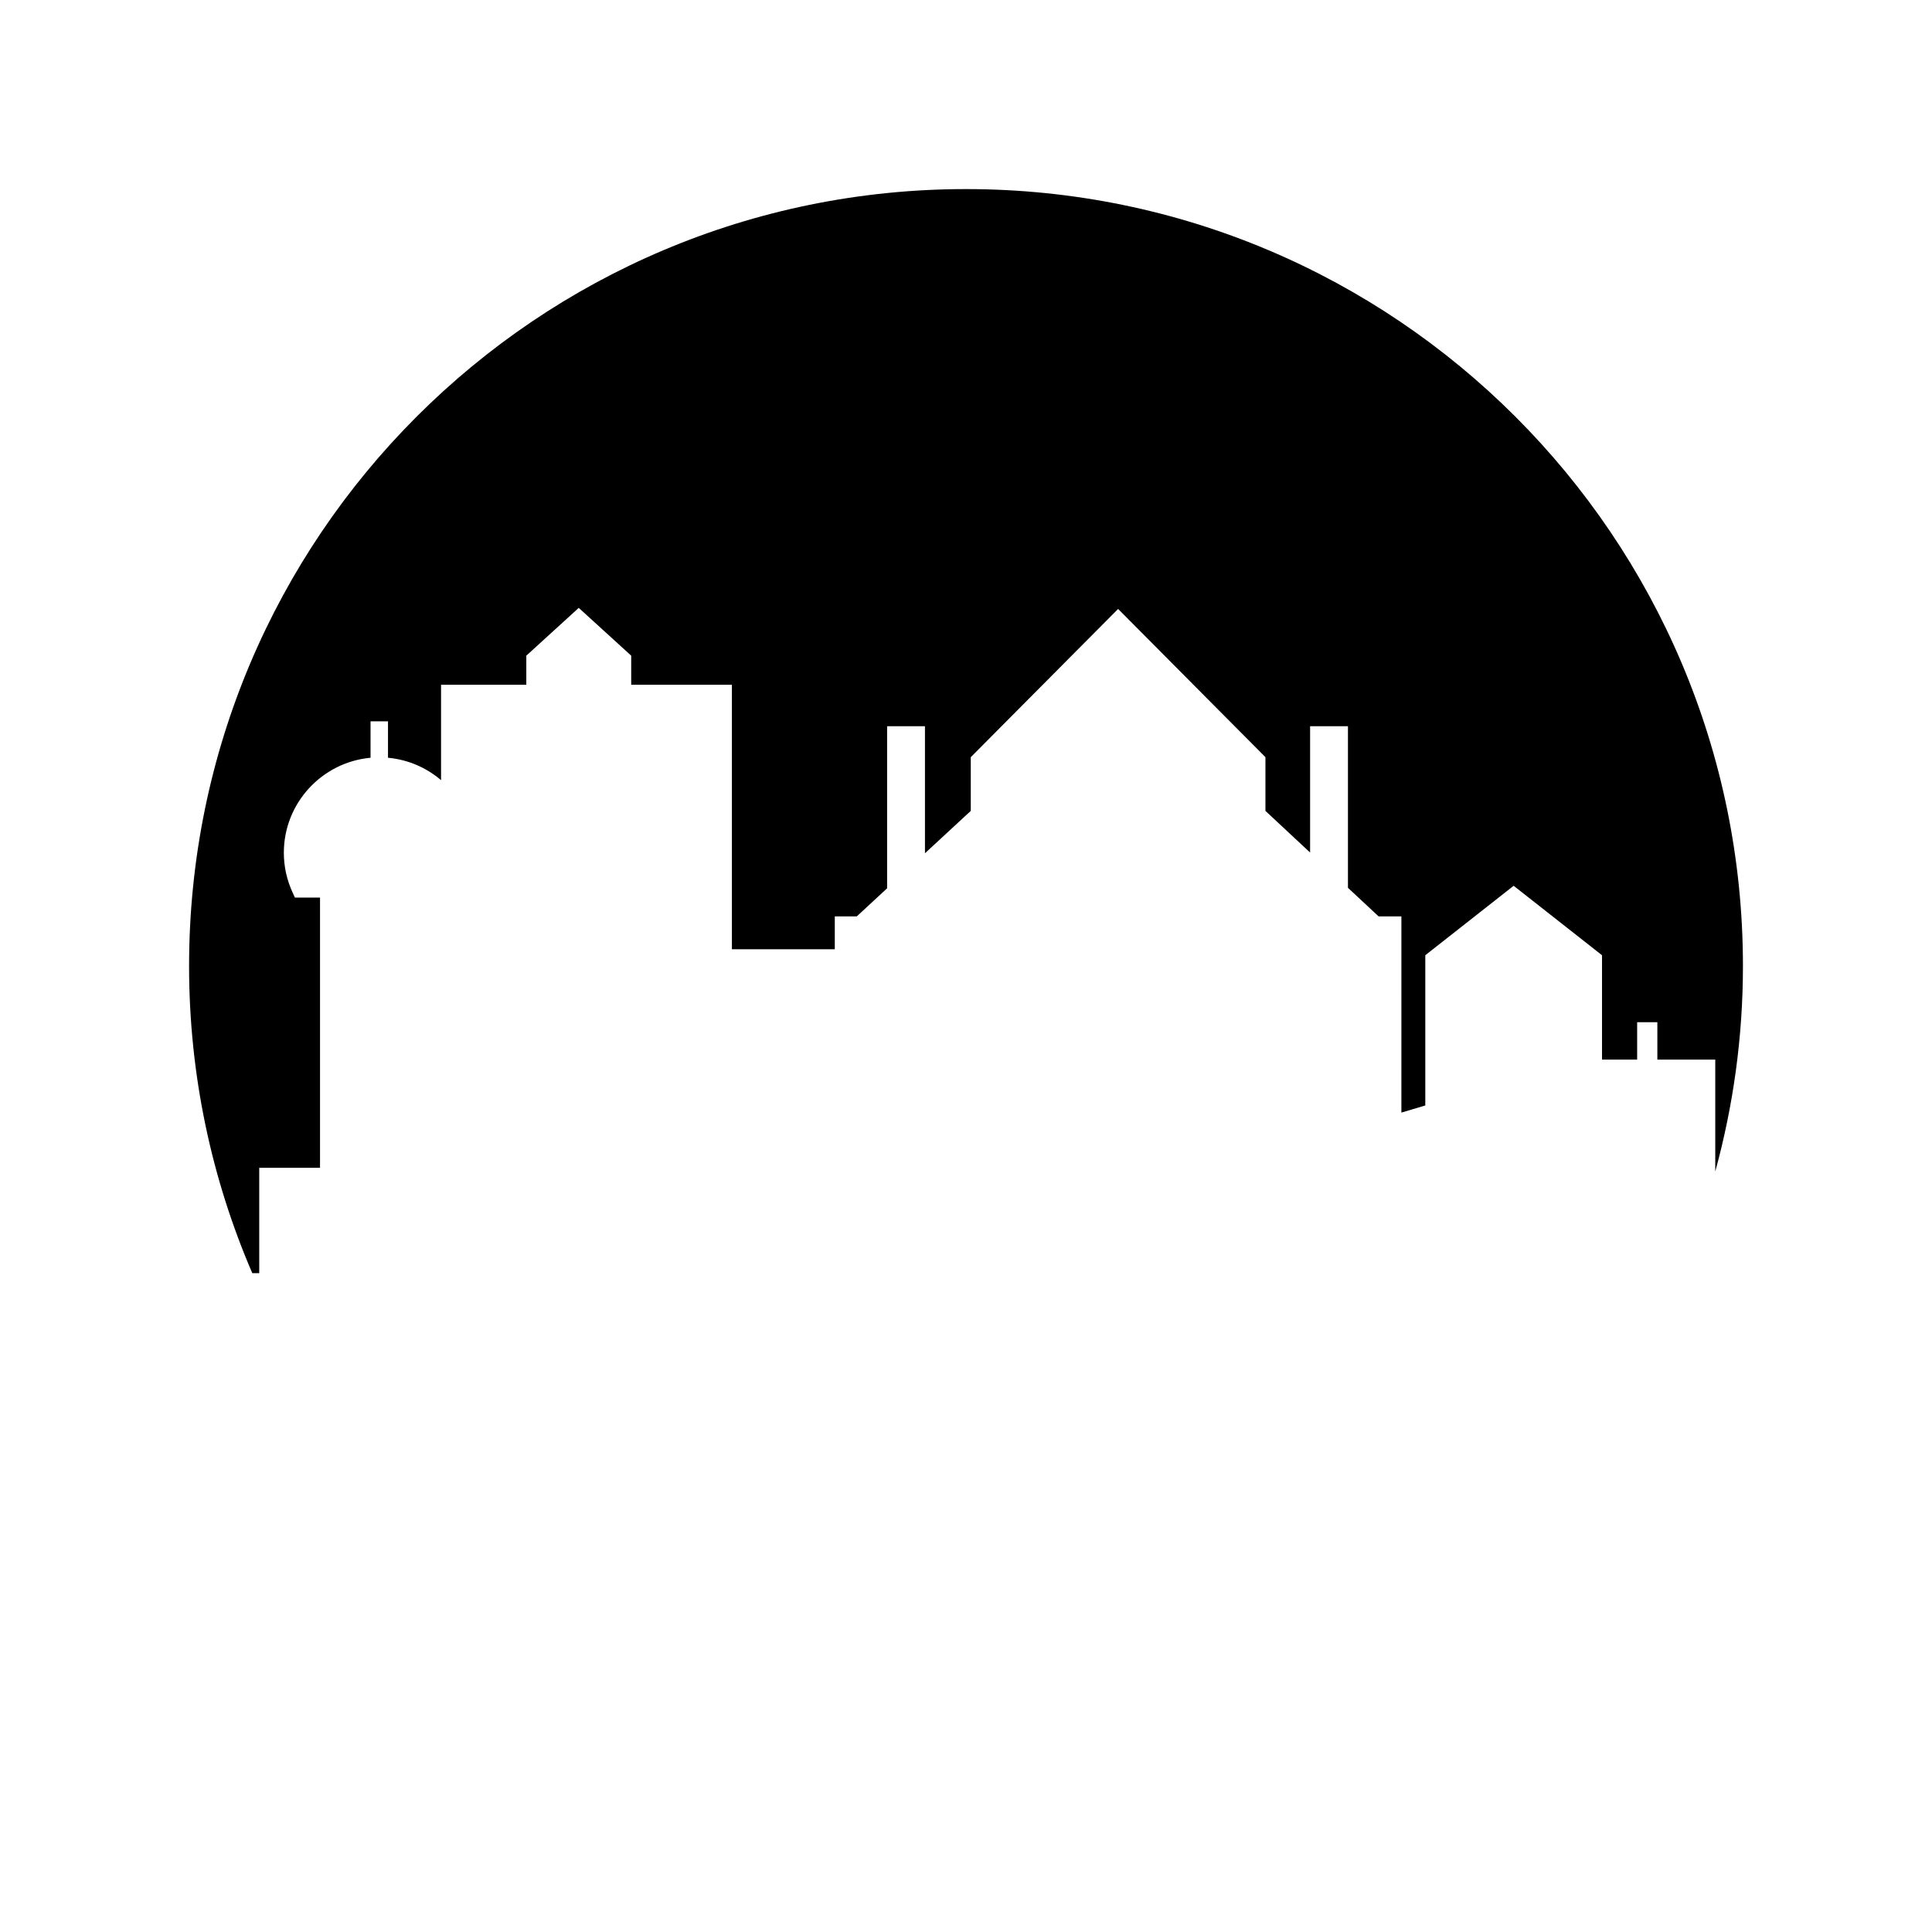 <?xml version="1.0" encoding="UTF-8"?>
<!-- Uploaded to: SVG Repo, www.svgrepo.com, Generator: SVG Repo Mixer Tools -->
<svg fill="#000000" width="800px" height="800px" version="1.1" viewBox="144 144 512 512" xmlns="http://www.w3.org/2000/svg">
 <path d="m212.7 481.4v-27.922h16.109v-71.613h-6.656l-0.617-1.352c-1.535-3.348-2.316-6.887-2.316-10.527 0-13.164 10.117-24 22.977-25.172v-9.66h4.625v9.66c5.344 0.488 10.199 2.641 14.062 5.938v-25.285h22.594v-7.707l13.895-12.668 13.902 12.668v7.707h26.688v70.09h27.266v-8.703h5.82l8.043-7.445v-42.949h10.031v33.664l12.141-11.234v-14.23l39.047-39.285 39.043 39.285v14.238l11.836 11.031v-33.469h10.031v42.82l8.125 7.574h6.039l-0.004 51.992 6.336-1.887v-39.812l23.414-18.406 23.418 18.406v27.66h9.312v-9.914h5.356v9.914h15.344v29.656c4.75-17.355 7.336-35.602 7.336-54.465 0-113.71-92.191-205.89-205.9-205.89-113.71 0-205.89 92.184-205.89 205.89 0 28.918 5.988 56.43 16.75 81.398z"/>
</svg>